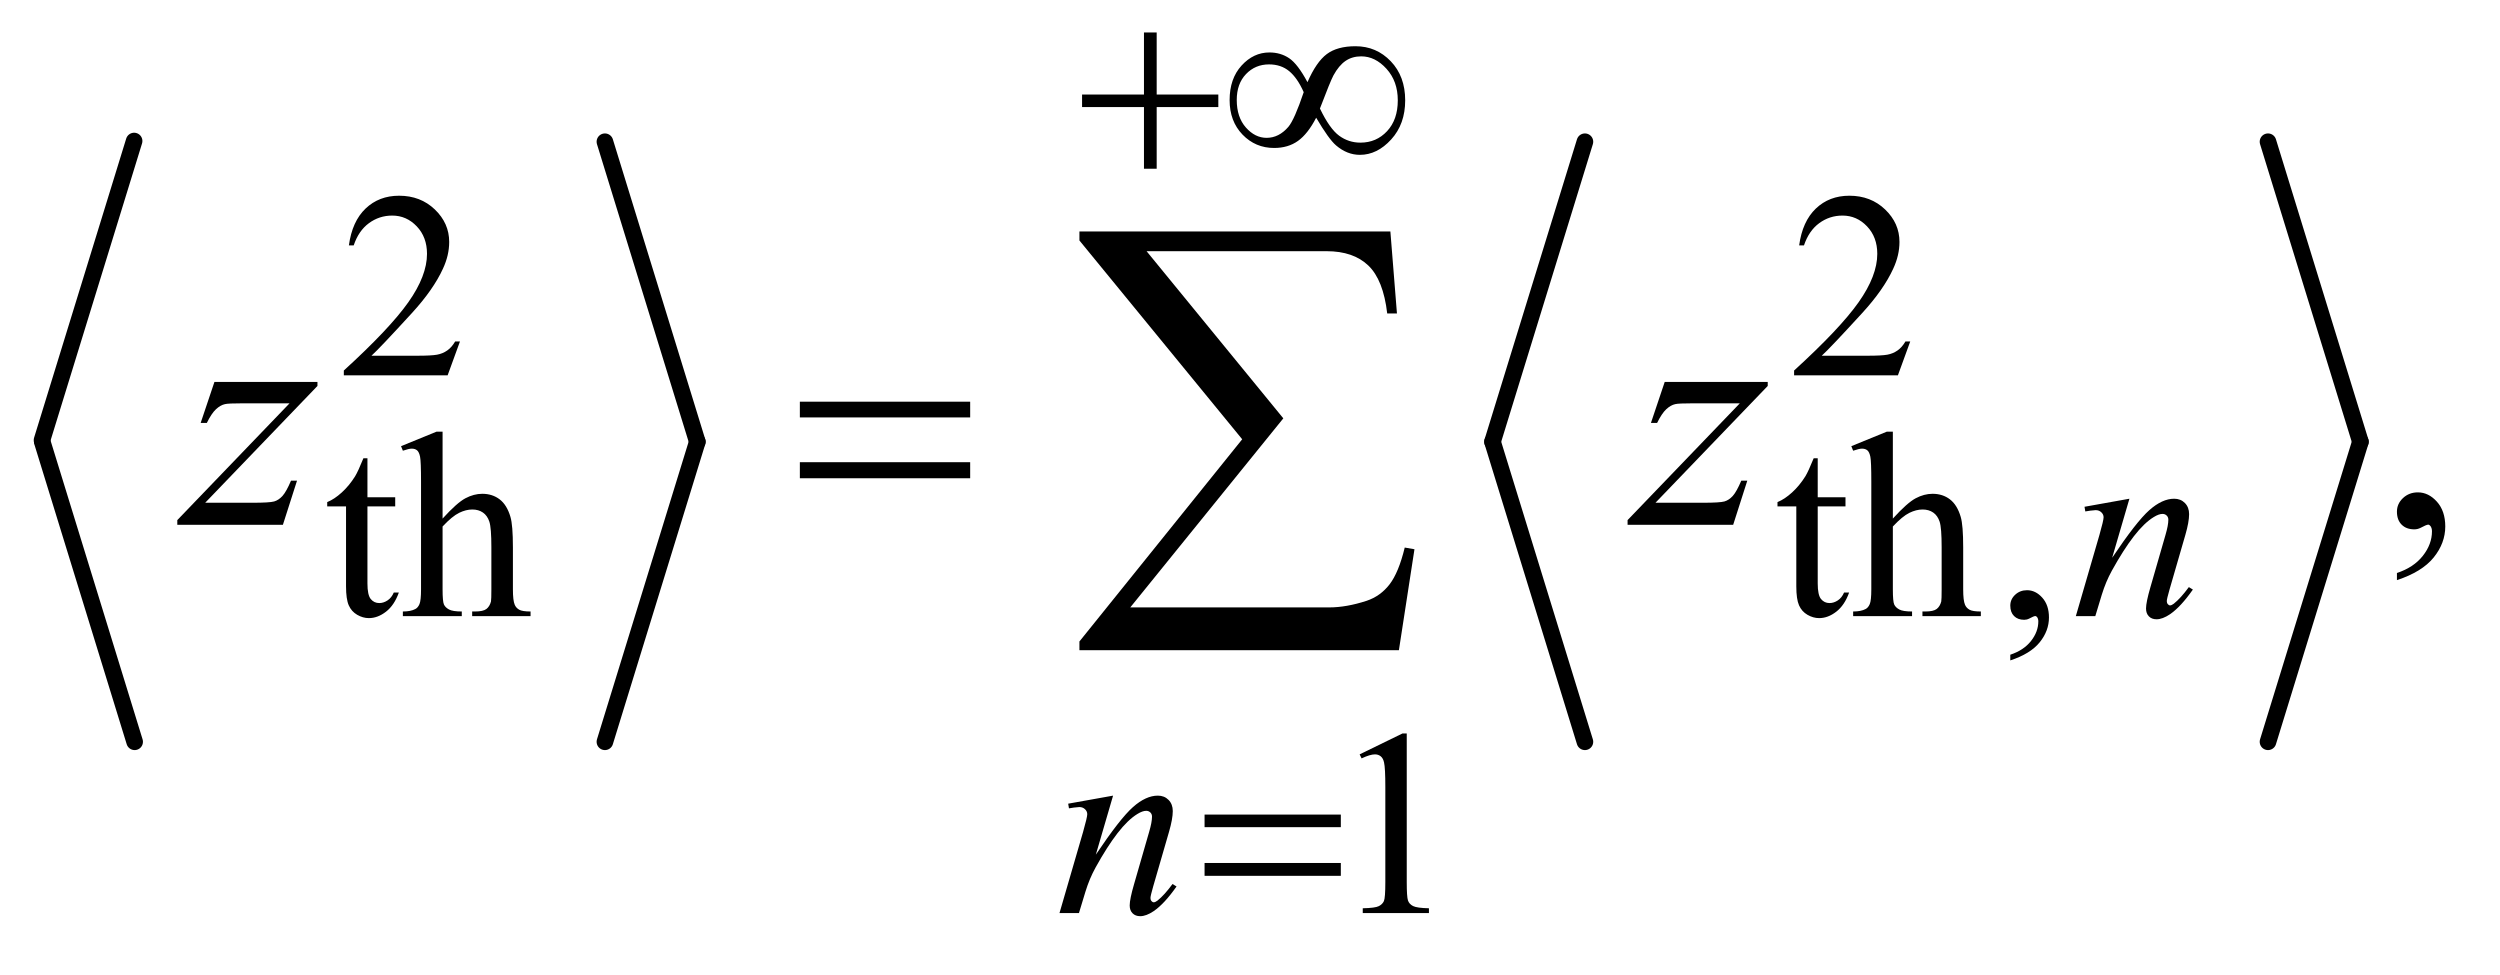 <?xml version="1.0" encoding="UTF-8"?>
<!DOCTYPE svg PUBLIC '-//W3C//DTD SVG 1.0//EN'
          'http://www.w3.org/TR/2001/REC-SVG-20010904/DTD/svg10.dtd'>
<svg stroke-dasharray="none" shape-rendering="auto" xmlns="http://www.w3.org/2000/svg" font-family="'Dialog'" text-rendering="auto" width="118" fill-opacity="1" color-interpolation="auto" color-rendering="auto" preserveAspectRatio="xMidYMid meet" font-size="12px" viewBox="0 0 118 46" fill="black" xmlns:xlink="http://www.w3.org/1999/xlink" stroke="black" image-rendering="auto" stroke-miterlimit="10" stroke-linecap="square" stroke-linejoin="miter" font-style="normal" stroke-width="1" height="46" stroke-dashoffset="0" font-weight="normal" stroke-opacity="1"
><!--Generated by the Batik Graphics2D SVG Generator--><defs id="genericDefs"
  /><g
  ><defs id="defs1"
    ><clipPath clipPathUnits="userSpaceOnUse" id="clipPath1"
      ><path d="M0.974 3.186 L75.705 3.186 L75.705 31.831 L0.974 31.831 L0.974 3.186 Z"
      /></clipPath
      ><clipPath clipPathUnits="userSpaceOnUse" id="clipPath2"
      ><path d="M31.105 101.801 L31.105 1016.949 L2418.699 1016.949 L2418.699 101.801 Z"
      /></clipPath
    ></defs
    ><g stroke-width="16" transform="scale(1.576,1.576) translate(-0.974,-3.186) matrix(0.031,0,0,0.031,0,0)" stroke-linejoin="round" stroke-linecap="round"
    ><line y2="528" fill="none" x1="161" clip-path="url(#clipPath2)" x2="72" y1="239"
    /></g
    ><g stroke-width="16" transform="matrix(0.049,0,0,0.049,-1.534,-5.021)" stroke-linejoin="round" stroke-linecap="round"
    ><line y2="817" fill="none" x1="72" clip-path="url(#clipPath2)" x2="161" y1="528"
    /></g
    ><g stroke-width="16" transform="matrix(0.049,0,0,0.049,-1.534,-5.021)" stroke-linejoin="round" stroke-linecap="round"
    ><line y2="528" fill="none" x1="614" clip-path="url(#clipPath2)" x2="703" y1="239"
    /></g
    ><g stroke-width="16" transform="matrix(0.049,0,0,0.049,-1.534,-5.021)" stroke-linejoin="round" stroke-linecap="round"
    ><line y2="817" fill="none" x1="703" clip-path="url(#clipPath2)" x2="614" y1="528"
    /></g
    ><g stroke-width="16" transform="matrix(0.049,0,0,0.049,-1.534,-5.021)" stroke-linejoin="round" stroke-linecap="round"
    ><line y2="528" fill="none" x1="1558" clip-path="url(#clipPath2)" x2="1469" y1="239"
    /></g
    ><g stroke-width="16" transform="matrix(0.049,0,0,0.049,-1.534,-5.021)" stroke-linejoin="round" stroke-linecap="round"
    ><line y2="817" fill="none" x1="1469" clip-path="url(#clipPath2)" x2="1558" y1="528"
    /></g
    ><g stroke-width="16" transform="matrix(0.049,0,0,0.049,-1.534,-5.021)" stroke-linejoin="round" stroke-linecap="round"
    ><line y2="528" fill="none" x1="2216" clip-path="url(#clipPath2)" x2="2305" y1="239"
    /></g
    ><g stroke-width="16" transform="matrix(0.049,0,0,0.049,-1.534,-5.021)" stroke-linejoin="round" stroke-linecap="round"
    ><line y2="817" fill="none" x1="2305" clip-path="url(#clipPath2)" x2="2216" y1="528"
    /></g
    ><g transform="matrix(0.049,0,0,0.049,-1.534,-5.021)"
    ><path d="M474.375 431.375 L462.5 464 L362.5 464 L362.5 459.375 Q406.625 419.125 424.625 393.625 Q442.625 368.125 442.625 347 Q442.625 330.875 432.75 320.5 Q422.875 310.125 409.125 310.125 Q396.625 310.125 386.688 317.438 Q376.75 324.75 372 338.875 L367.375 338.875 Q370.5 315.75 383.438 303.375 Q396.375 291 415.75 291 Q436.375 291 450.188 304.25 Q464 317.5 464 335.5 Q464 348.375 458 361.25 Q448.75 381.5 428 404.125 Q396.875 438.125 389.125 445.125 L433.375 445.125 Q446.875 445.125 452.312 444.125 Q457.75 443.125 462.125 440.062 Q466.5 437 469.75 431.375 L474.375 431.375 ZM1871.375 431.375 L1859.5 464 L1759.5 464 L1759.5 459.375 Q1803.625 419.125 1821.625 393.625 Q1839.625 368.125 1839.625 347 Q1839.625 330.875 1829.75 320.5 Q1819.875 310.125 1806.125 310.125 Q1793.625 310.125 1783.688 317.438 Q1773.75 324.75 1769 338.875 L1764.375 338.875 Q1767.5 315.75 1780.438 303.375 Q1793.375 291 1812.75 291 Q1833.375 291 1847.188 304.25 Q1861 317.5 1861 335.5 Q1861 348.375 1855 361.25 Q1845.75 381.5 1825 404.125 Q1793.875 438.125 1786.125 445.125 L1830.375 445.125 Q1843.875 445.125 1849.312 444.125 Q1854.75 443.125 1859.125 440.062 Q1863.5 437 1866.75 431.375 L1871.375 431.375 Z" stroke="none" clip-path="url(#clipPath2)"
    /></g
    ><g transform="matrix(0.049,0,0,0.049,-1.534,-5.021)"
    ><path d="M385.25 543.875 L385.25 581.5 L412 581.5 L412 590.25 L385.25 590.25 L385.25 664.5 Q385.25 675.625 388.438 679.5 Q391.625 683.375 396.625 683.375 Q400.75 683.375 404.625 680.812 Q408.5 678.25 410.625 673.25 L415.5 673.25 Q411.125 685.5 403.125 691.688 Q395.125 697.875 386.625 697.875 Q380.875 697.875 375.375 694.688 Q369.875 691.5 367.25 685.562 Q364.625 679.625 364.625 667.25 L364.625 590.25 L346.5 590.25 L346.5 586.125 Q353.375 583.375 360.562 576.812 Q367.75 570.25 373.375 561.25 Q376.25 556.5 381.375 543.875 L385.25 543.875 ZM457.625 518.25 L457.625 602 Q471.5 586.75 479.625 582.438 Q487.75 578.125 495.875 578.125 Q505.625 578.125 512.625 583.5 Q519.625 588.875 523 600.375 Q525.375 608.375 525.375 629.625 L525.375 670.125 Q525.375 681 527.125 685 Q528.375 688 531.375 689.75 Q534.375 691.5 542.375 691.5 L542.375 696 L486.125 696 L486.125 691.5 L488.75 691.5 Q496.75 691.5 499.875 689.062 Q503 686.625 504.25 681.875 Q504.625 679.875 504.625 670.125 L504.625 629.625 Q504.625 610.875 502.688 605 Q500.75 599.125 496.5 596.188 Q492.25 593.25 486.25 593.25 Q480.125 593.25 473.5 596.5 Q466.875 599.75 457.625 609.625 L457.625 670.125 Q457.625 681.875 458.938 684.75 Q460.25 687.625 463.812 689.562 Q467.375 691.5 476.125 691.5 L476.125 696 L419.375 696 L419.375 691.5 Q427 691.5 431.375 689.125 Q433.875 687.875 435.375 684.375 Q436.875 680.875 436.875 670.125 L436.875 566.5 Q436.875 546.875 435.938 542.375 Q435 537.875 433.062 536.25 Q431.125 534.625 427.875 534.625 Q425.25 534.625 419.375 536.625 L417.625 532.25 L451.875 518.25 L457.625 518.25 ZM1782.25 543.875 L1782.25 581.5 L1809 581.5 L1809 590.25 L1782.25 590.25 L1782.25 664.5 Q1782.25 675.625 1785.438 679.5 Q1788.625 683.375 1793.625 683.375 Q1797.75 683.375 1801.625 680.812 Q1805.5 678.25 1807.625 673.25 L1812.5 673.25 Q1808.125 685.5 1800.125 691.688 Q1792.125 697.875 1783.625 697.875 Q1777.875 697.875 1772.375 694.688 Q1766.875 691.5 1764.25 685.562 Q1761.625 679.625 1761.625 667.25 L1761.625 590.25 L1743.5 590.25 L1743.5 586.125 Q1750.375 583.375 1757.562 576.812 Q1764.75 570.25 1770.375 561.25 Q1773.25 556.5 1778.375 543.875 L1782.25 543.875 ZM1854.625 518.25 L1854.625 602 Q1868.5 586.75 1876.625 582.438 Q1884.75 578.125 1892.875 578.125 Q1902.625 578.125 1909.625 583.5 Q1916.625 588.875 1920 600.375 Q1922.375 608.375 1922.375 629.625 L1922.375 670.125 Q1922.375 681 1924.125 685 Q1925.375 688 1928.375 689.75 Q1931.375 691.5 1939.375 691.5 L1939.375 696 L1883.125 696 L1883.125 691.5 L1885.75 691.5 Q1893.75 691.5 1896.875 689.062 Q1900 686.625 1901.25 681.875 Q1901.625 679.875 1901.625 670.125 L1901.625 629.625 Q1901.625 610.875 1899.688 605 Q1897.75 599.125 1893.5 596.188 Q1889.25 593.25 1883.25 593.25 Q1877.125 593.25 1870.5 596.5 Q1863.875 599.75 1854.625 609.625 L1854.625 670.125 Q1854.625 681.875 1855.938 684.75 Q1857.25 687.625 1860.812 689.562 Q1864.375 691.5 1873.125 691.5 L1873.125 696 L1816.375 696 L1816.375 691.5 Q1824 691.5 1828.375 689.125 Q1830.875 687.875 1832.375 684.375 Q1833.875 680.875 1833.875 670.125 L1833.875 566.5 Q1833.875 546.875 1832.938 542.375 Q1832 537.875 1830.062 536.25 Q1828.125 534.625 1824.875 534.625 Q1822.25 534.625 1816.375 536.625 L1814.625 532.25 L1848.875 518.25 L1854.625 518.25 ZM1967.75 738.625 L1967.75 733.125 Q1980.625 728.875 1987.688 719.938 Q1994.75 711 1994.75 701 Q1994.75 698.625 1993.625 697 Q1992.75 695.875 1991.875 695.875 Q1990.5 695.875 1985.875 698.375 Q1983.625 699.5 1981.125 699.5 Q1975 699.5 1971.375 695.875 Q1967.75 692.25 1967.75 685.875 Q1967.75 679.75 1972.438 675.375 Q1977.125 671 1983.875 671 Q1992.125 671 1998.562 678.188 Q2005 685.375 2005 697.25 Q2005 710.125 1996.062 721.188 Q1987.125 732.25 1967.75 738.625 Z" stroke="none" clip-path="url(#clipPath2)"
    /></g
    ><g transform="matrix(0.049,0,0,0.049,-1.534,-5.021)"
    ><path d="M1341 829.125 L1382.25 809 L1386.375 809 L1386.375 952.125 Q1386.375 966.375 1387.562 969.875 Q1388.75 973.375 1392.5 975.25 Q1396.25 977.125 1407.75 977.375 L1407.75 982 L1344 982 L1344 977.375 Q1356 977.125 1359.5 975.312 Q1363 973.5 1364.375 970.438 Q1365.75 967.375 1365.75 952.125 L1365.75 860.625 Q1365.75 842.125 1364.5 836.875 Q1363.625 832.875 1361.312 831 Q1359 829.125 1355.75 829.125 Q1351.125 829.125 1342.875 833 L1341 829.125 Z" stroke="none" clip-path="url(#clipPath2)"
    /></g
    ><g transform="matrix(0.049,0,0,0.049,-1.534,-5.021)"
    ><path d="M2340.188 661.281 L2340.188 654.406 Q2356.281 649.094 2365.109 637.922 Q2373.938 626.75 2373.938 614.25 Q2373.938 611.281 2372.531 609.25 Q2371.438 607.844 2370.344 607.844 Q2368.625 607.844 2362.844 610.969 Q2360.031 612.375 2356.906 612.375 Q2349.25 612.375 2344.719 607.844 Q2340.188 603.312 2340.188 595.344 Q2340.188 587.688 2346.047 582.219 Q2351.906 576.75 2360.344 576.75 Q2370.656 576.75 2378.703 585.734 Q2386.75 594.719 2386.75 609.562 Q2386.75 625.656 2375.578 639.484 Q2364.406 653.312 2340.188 661.281 Z" stroke="none" clip-path="url(#clipPath2)"
    /></g
    ><g transform="matrix(0.049,0,0,0.049,-1.534,-5.021)"
    ><path d="M2082.5 582.875 L2065.875 639.75 Q2089.25 604.875 2101.688 593.875 Q2114.125 582.875 2125.625 582.875 Q2131.875 582.875 2135.938 587 Q2140 591.125 2140 597.75 Q2140 605.25 2136.375 617.75 L2121.125 670.375 Q2118.5 679.5 2118.5 681.5 Q2118.5 683.25 2119.5 684.438 Q2120.5 685.625 2121.625 685.625 Q2123.125 685.625 2125.25 684 Q2131.875 678.75 2139.75 668 L2143.625 670.375 Q2132 687 2121.625 694.125 Q2114.375 699 2108.625 699 Q2104 699 2101.25 696.188 Q2098.5 693.375 2098.5 688.625 Q2098.5 682.625 2102.75 668 L2117.25 617.75 Q2120 608.375 2120 603.125 Q2120 600.625 2118.375 599.062 Q2116.75 597.5 2114.375 597.5 Q2110.875 597.5 2106 600.5 Q2096.75 606.125 2086.75 619.062 Q2076.75 632 2065.625 652.125 Q2059.75 662.75 2055.875 675.375 L2049.625 696 L2030.875 696 L2053.625 617.75 Q2057.625 603.625 2057.625 600.75 Q2057.625 598 2055.438 595.938 Q2053.25 593.875 2050 593.875 Q2048.5 593.875 2044.75 594.375 L2040 595.125 L2039.25 590.625 L2082.5 582.875 Z" stroke="none" clip-path="url(#clipPath2)"
    /></g
    ><g transform="matrix(0.049,0,0,0.049,-1.534,-5.021)"
    ><path d="M1103.5 868.875 L1086.875 925.75 Q1110.25 890.875 1122.688 879.875 Q1135.125 868.875 1146.625 868.875 Q1152.875 868.875 1156.938 873 Q1161 877.125 1161 883.75 Q1161 891.25 1157.375 903.75 L1142.125 956.375 Q1139.5 965.5 1139.5 967.5 Q1139.5 969.25 1140.5 970.438 Q1141.5 971.625 1142.625 971.625 Q1144.125 971.625 1146.25 970 Q1152.875 964.75 1160.75 954 L1164.625 956.375 Q1153 973 1142.625 980.125 Q1135.375 985 1129.625 985 Q1125 985 1122.25 982.188 Q1119.5 979.375 1119.5 974.625 Q1119.5 968.625 1123.75 954 L1138.25 903.75 Q1141 894.375 1141 889.125 Q1141 886.625 1139.375 885.062 Q1137.75 883.5 1135.375 883.5 Q1131.875 883.5 1127 886.5 Q1117.75 892.125 1107.75 905.062 Q1097.75 918 1086.625 938.125 Q1080.75 948.75 1076.875 961.375 L1070.625 982 L1051.875 982 L1074.625 903.75 Q1078.625 889.625 1078.625 886.75 Q1078.625 884 1076.438 881.938 Q1074.25 879.875 1071 879.875 Q1069.5 879.875 1065.75 880.375 L1061 881.125 L1060.25 876.625 L1103.5 868.875 Z" stroke="none" clip-path="url(#clipPath2)"
    /></g
    ><g transform="matrix(0.049,0,0,0.049,-1.534,-5.021)"
    ><path d="M237.875 470.344 L337.094 470.344 L337.094 474.25 L228.969 586.75 L274.75 586.75 Q291 586.75 295.375 585.5 Q299.75 584.25 303.422 580.188 Q307.094 576.125 311.625 565.5 L317.406 565.5 L303.812 608 L202.094 608 L202.094 603.469 L310.219 490.969 L265.219 490.969 Q251 490.969 248.031 491.75 Q243.656 492.688 239.359 496.672 Q235.062 500.656 230.531 509.875 L224.594 509.875 L237.875 470.344 ZM1634.875 470.344 L1734.094 470.344 L1734.094 474.25 L1625.969 586.75 L1671.75 586.75 Q1688 586.75 1692.375 585.5 Q1696.75 584.25 1700.422 580.188 Q1704.094 576.125 1708.625 565.5 L1714.406 565.5 L1700.812 608 L1599.094 608 L1599.094 603.469 L1707.219 490.969 L1662.219 490.969 Q1648 490.969 1645.031 491.75 Q1640.656 492.688 1636.359 496.672 Q1632.062 500.656 1627.531 509.875 L1621.594 509.875 L1634.875 470.344 Z" stroke="none" clip-path="url(#clipPath2)"
    /></g
    ><g transform="matrix(0.049,0,0,0.049,-1.534,-5.021)"
    ><path d="M1133.25 133.75 L1145.5 133.75 L1145.5 193.5 L1204.875 193.5 L1204.875 205.625 L1145.5 205.625 L1145.5 265 L1133.25 265 L1133.25 205.625 L1073.625 205.625 L1073.625 193.5 L1133.25 193.5 L1133.25 133.75 ZM1290.75 181.625 Q1299.25 162.125 1309.375 154.562 Q1319.5 147 1337 147 Q1357.125 147 1371 161.5 Q1384.875 176 1384.875 199.125 Q1384.875 222 1371.375 236.812 Q1357.875 251.625 1341.25 251.625 Q1328.875 251.625 1318.25 242.5 Q1311.25 236.5 1299.125 215.875 Q1291.125 231.375 1281.625 238.188 Q1272.125 245 1258.625 245 Q1240.625 245 1228.188 232.125 Q1215.75 219.25 1215.75 198.875 Q1215.75 178.25 1227.25 165.625 Q1238.75 153 1254.125 153 Q1264.875 153 1273.125 158.562 Q1281.375 164.125 1290.75 181.625 ZM1302.75 207 Q1312.125 226.5 1321.25 233.188 Q1330.375 239.875 1341.75 239.875 Q1357.125 239.875 1367.438 228.812 Q1377.75 217.75 1377.75 199.125 Q1377.75 180.75 1366.875 168.75 Q1356 156.75 1342.5 156.75 Q1333.875 156.75 1327.438 161.125 Q1321 165.5 1315.75 175.125 Q1312.75 180.75 1302.75 207 ZM1287.125 191.25 Q1281 177.5 1273.125 171 Q1265.25 164.5 1253.75 164.5 Q1240.5 164.5 1231.562 173.812 Q1222.625 183.125 1222.625 198.75 Q1222.625 215.375 1231.438 225.312 Q1240.25 235.25 1251.375 235.25 Q1263.25 235.25 1272.375 224.625 Q1278.25 217.625 1287.125 191.25 Z" stroke="none" clip-path="url(#clipPath2)"
    /></g
    ><g transform="matrix(0.049,0,0,0.049,-1.534,-5.021)"
    ><path d="M1191.625 887.125 L1322.875 887.125 L1322.875 899.25 L1191.625 899.25 L1191.625 887.125 ZM1191.625 933.75 L1322.875 933.75 L1322.875 946.125 L1191.625 946.125 L1191.625 933.75 Z" stroke="none" clip-path="url(#clipPath2)"
    /></g
    ><g transform="matrix(0.049,0,0,0.049,-1.534,-5.021)"
    ><path d="M801.781 489.406 L965.844 489.406 L965.844 504.562 L801.781 504.562 L801.781 489.406 ZM801.781 547.688 L965.844 547.688 L965.844 563.156 L801.781 563.156 L801.781 547.688 Z" stroke="none" clip-path="url(#clipPath2)"
    /></g
    ><g transform="matrix(0.049,0,0,0.049,-1.534,-5.021)"
    ><path d="M1378.812 728.812 L1071.078 728.812 L1071.078 720.375 L1227.875 525.609 L1071.078 334.125 L1071.078 325.453 L1370.609 325.453 L1376.938 404.438 L1367.562 404.438 Q1363.812 372.094 1349.391 358.266 Q1334.984 344.438 1309.203 344.438 L1135.766 344.438 L1267.484 505.453 L1120.062 687.562 L1311.781 687.562 Q1328.188 687.562 1347.641 681.234 Q1361 676.781 1369.781 665.422 Q1378.578 654.047 1384.438 629.906 L1393.812 631.547 L1378.812 728.812 Z" stroke="none" clip-path="url(#clipPath2)"
    /></g
  ></g
></svg
>
